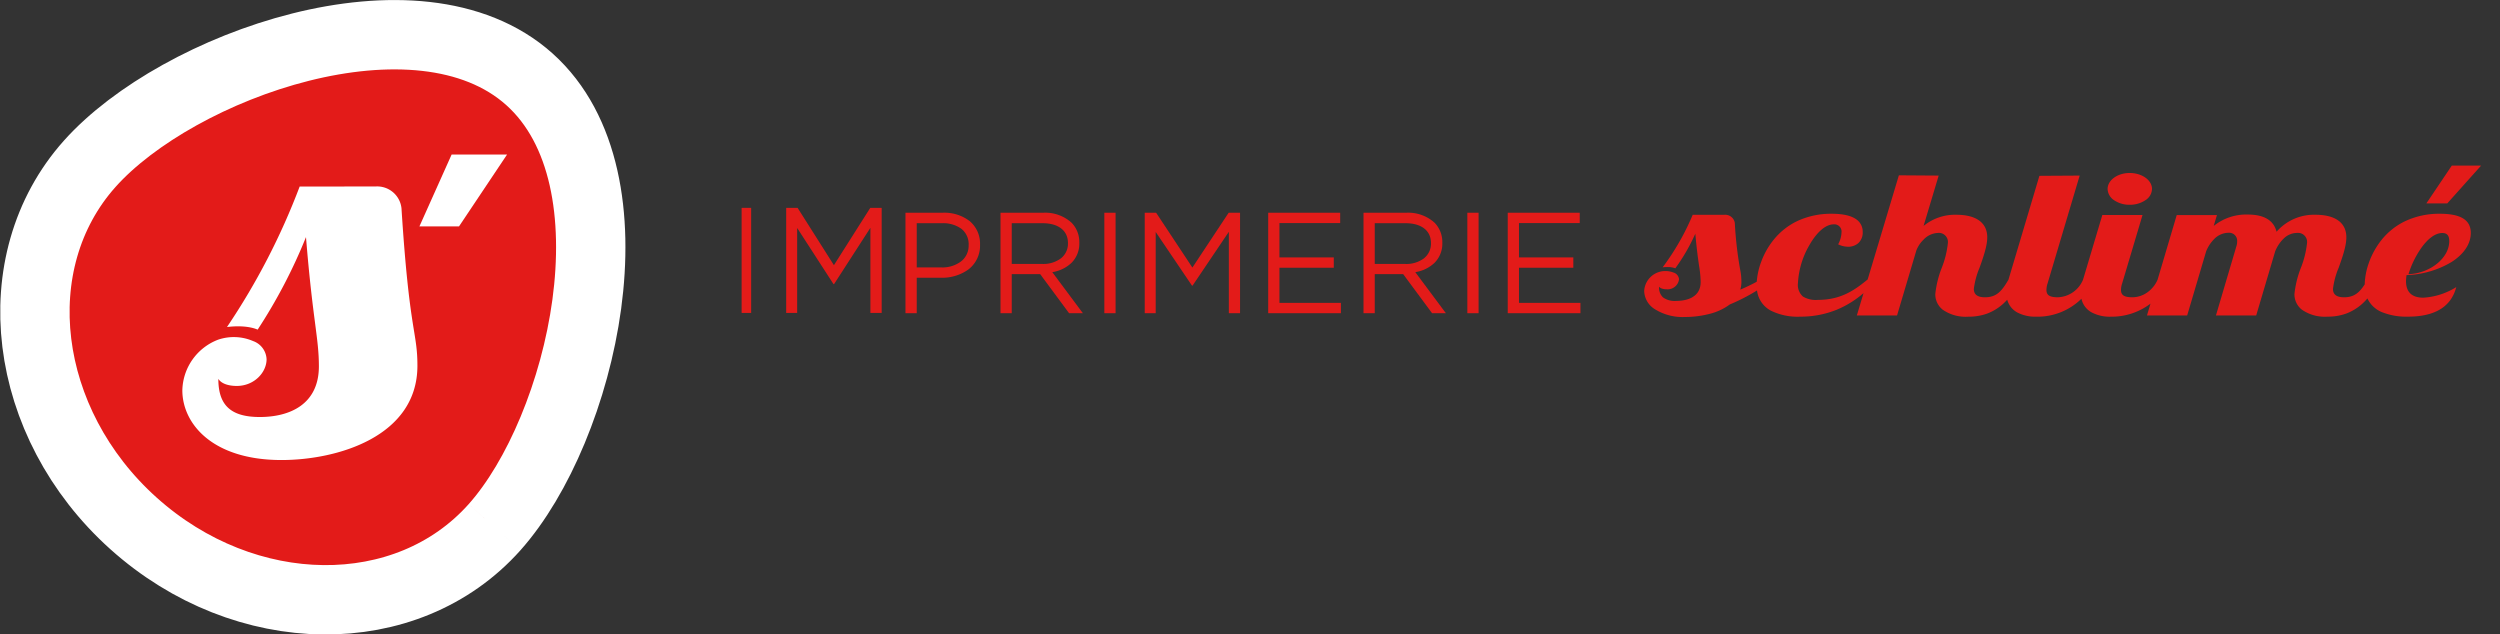 <svg xmlns="http://www.w3.org/2000/svg" xmlns:xlink="http://www.w3.org/1999/xlink" width="576.741" height="146.373" viewBox="0 0 576.741 146.373">
  <rect x="0" y="0" width="576.741" height="146.373" fill="#333333" stroke="none"/>
  <defs>
    <clipPath id="clip-path">
      <path id="Clip_4" data-name="Clip 4" d="M0,0H17.2V23.178H0Z" fill="none"/>
    </clipPath>
    <clipPath id="clip-path-2">
      <path id="Clip_7" data-name="Clip 7" d="M0,0H19V23.178H0Z" fill="none"/>
    </clipPath>
    <clipPath id="clip-path-3">
      <path id="Clip_10" data-name="Clip 10" d="M0,57.485H405.652V0H0Z" fill="none"/>
    </clipPath>
  </defs>
  <g id="Group" transform="translate(24.162 0.759)">
    <g id="Group_9_Copy" data-name="Group 9 Copy" transform="translate(-16.105 7.251)">
      <path id="Fill_1" data-name="Fill 1" d="M106.027,113.625c-20.206,22.658-57.5,22.26-83.287-.89S-7.58,52.447,12.628,29.792,88.307-12.849,114.1,10.3s12.133,80.67-8.073,103.324" transform="translate(0 0)" fill="#e31b19" stroke="#fff" stroke-width="16"/>
      <path id="Stroke_3" data-name="Stroke 3" d="M106.027,113.625c-20.206,22.658-57.5,22.26-83.287-.89S-7.58,52.447,12.628,29.792,88.307-12.849,114.1,10.3,126.233,90.971,106.027,113.625Z" transform="translate(0 0)" fill="none" stroke="#fff" stroke-width="6"/>
      <path id="Fill_5" data-name="Fill 5" d="M7.432,0h12.79L9.135,16.583H0Z" transform="translate(88.7 27.639)" fill="#fff"/>
      <path id="Fill_7" data-name="Fill 7" d="M50.555,5.024A5.637,5.637,0,0,0,44.59,0L27.066.015A157.765,157.765,0,0,1,10.3,32.424c3.892-.47,6.143.2,7.074.6a122.079,122.079,0,0,0,11.15-21.345C30.1,31.053,31.5,34.947,31.5,41.484c0,8.8-6.743,11.7-13.632,11.7s-9.564-2.9-9.564-8.8c.788,1.253,2.666,1.633,4.235,1.633,4.073,0,6.894-3.146,6.894-6.163a4.656,4.656,0,0,0-3.1-4.187,11.236,11.236,0,0,0-8.048-.334A12.8,12.8,0,0,0,0,47.02c0,7.668,6.891,16.088,22.884,16.088,12.852,0,31.347-5.4,31.347-21.751,0-7.958-1.85-7.568-3.676-36.333" transform="translate(34.009 35.009)" fill="#fff"/>
    </g>
    <g id="Group_18_Copy" data-name="Group 18 Copy" transform="translate(146.927 28.523)">
      <path id="Fill_1-2" data-name="Fill 1" d="M0,24.241H2.2V0H0Z" transform="translate(0 18.668)" fill="#e31b19"/>
      <path id="Fill_2" data-name="Fill 2" d="M19.4,0,11.013,13.228,2.631,0H0V24.241H2.532V4.64l8.383,12.953h.132L19.43,4.606V24.241h2.6V0Z" transform="translate(10.28 18.668)" fill="#e31b19"/>
      <g id="Group_17" data-name="Group 17">
        <g id="Group_5" data-name="Group 5" transform="translate(37.802 19.795)">
          <path id="Clip_4-2" data-name="Clip 4" d="M0,0H17.2V23.178H0Z" transform="translate(0)" fill="none"/>
          <g id="Group_5-2" data-name="Group 5" transform="translate(0)" clip-path="url(#clip-path)">
            <path id="Fill_3" data-name="Fill 3" d="M2.595,23.179H0V0H8.6a9.541,9.541,0,0,1,6.244,1.961A6.794,6.794,0,0,1,17.2,7.35v.068a6.884,6.884,0,0,1-2.679,5.666A10.407,10.407,0,0,1,8.173,15H2.595v8.178Zm0-20.761v10.2H8.27a7.165,7.165,0,0,0,4.579-1.407,4.6,4.6,0,0,0,1.723-3.692V7.45a4.513,4.513,0,0,0-1.694-3.758A7.217,7.217,0,0,0,8.4,2.418Z" transform="translate(0 -0.001)" fill="#e31b19"/>
          </g>
        </g>
        <g id="Group_8" data-name="Group 8" transform="translate(59.723 19.795)">
          <path id="Clip_7-2" data-name="Clip 7" d="M0,0H19V23.178H0Z" transform="translate(0)" fill="none"/>
          <g id="Group_8-2" data-name="Group 8" transform="translate(0)" clip-path="url(#clip-path-2)">
            <path id="Fill_6" data-name="Fill 6" d="M2.593,23.179H0V0H9.88a9.067,9.067,0,0,1,6.531,2.317,6.408,6.408,0,0,1,1.772,4.569v.067a6.269,6.269,0,0,1-1.764,4.569,8.29,8.29,0,0,1-4.473,2.185L19,23.177H15.818L9.157,14.172H2.593v9.007Zm0-20.763v9.4H9.65A6.809,6.809,0,0,0,13.9,10.554a4.29,4.29,0,0,0,1.662-3.5V6.987c0-2.862-2.2-4.571-5.876-4.571Z" transform="translate(0 -0.001)" fill="#e31b19"/>
          </g>
        </g>
        <path id="Clip_10-2" data-name="Clip 10" d="M0,68.023H193.511V0H0Z" transform="translate(0 19.795)" fill="none"/>
        <g id="Groupe_de_masques_7" data-name="Groupe de masques 7" clip-path="url(#clip-path-3)">
          <path id="Fill_9" data-name="Fill 9" d="M0,23.179H2.593V0H0Z" transform="translate(83.678 19.794)" fill="#e31b19"/>
          <path id="Fill_11" data-name="Fill 11" d="M0,0H2.625l8.368,12.648L19.363,0h2.626V23.179H19.4V4.4L11.028,16.822H10.9L2.527,4.438V23.179H0Z" transform="translate(92.998 19.794)" fill="#e31b19"/>
          <path id="Fill_12" data-name="Fill 12" d="M0,0H16.607V2.383H2.593V10.3H15.13v2.386H2.593v8.111H16.772v2.386H0Z" transform="translate(121.48 19.794)" fill="#e31b19"/>
          <path id="Fill_13" data-name="Fill 13" d="M2.593,23.179H0V0H9.878a9.069,9.069,0,0,1,6.533,2.317,6.408,6.408,0,0,1,1.771,4.569v.067a6.27,6.27,0,0,1-1.764,4.569,8.286,8.286,0,0,1-4.472,2.185L19,23.177H15.818L9.157,14.172H2.593v9.007Zm0-20.763v9.4H9.65A6.809,6.809,0,0,0,13.9,10.554a4.29,4.29,0,0,0,1.662-3.5V6.987c0-2.862-2.2-4.571-5.876-4.571Z" transform="translate(143.467 19.795)" fill="#e31b19"/>
          <path id="Fill_14" data-name="Fill 14" d="M0,23.179H2.593V0H0Z" transform="translate(167.422 19.794)" fill="#e31b19"/>
          <path id="Fill_15" data-name="Fill 15" d="M0,0H16.606V2.383H2.592V10.3H15.129v2.386H2.592v8.111H16.77v2.386H0Z" transform="translate(176.742 19.794)" fill="#e31b19"/>
          <path id="Fill_16" data-name="Fill 16" d="M9.463,34.922a12.089,12.089,0,0,1-7.211-1.93A5.1,5.1,0,0,1,0,28.913a4.859,4.859,0,0,1,3.425-4.369,4.778,4.778,0,0,1,1.478-.22,5.057,5.057,0,0,1,1.85.346,1.765,1.765,0,0,1,1.284,1.563,2.647,2.647,0,0,1-2.85,2.3c-.4,0-1.369-.059-1.753-.61A3.07,3.07,0,0,0,4.342,30.4a4.583,4.583,0,0,0,3.049.817c1.695,0,5.637-.426,5.637-4.37a24.188,24.188,0,0,0-.354-3.642c-.23-1.595-.544-3.776-.878-7.491a44.014,44.014,0,0,1-4.61,7.974,5.26,5.26,0,0,0-1.88-.285,9.764,9.764,0,0,0-1.047.059,56.664,56.664,0,0,0,6.933-12.108l7.247,0a2.242,2.242,0,0,1,2.468,1.877,87.752,87.752,0,0,0,1.2,10.584,14.537,14.537,0,0,1,.322,2.99,6.536,6.536,0,0,1-.251,1.808c1.353-.575,2.665-1.207,3.792-1.829a16.59,16.59,0,0,1,1.1-4.793,17.769,17.769,0,0,1,3-5.125,15.616,15.616,0,0,1,5.273-4.083A18.345,18.345,0,0,1,43.26,11.11c2.615,0,4.542.446,5.726,1.325a3.444,3.444,0,0,1,1.425,2.915,3.289,3.289,0,0,1-1.007,2.53A3.518,3.518,0,0,1,47,18.715a5.3,5.3,0,0,1-2.255-.554,6.166,6.166,0,0,0,.773-2.72,1.667,1.667,0,0,0-1.8-1.89c-1.842,0-3.9,1.771-5.645,4.858a19.45,19.45,0,0,0-2.6,8.694,3.577,3.577,0,0,0,1.159,3.112,5.776,5.776,0,0,0,3.48.761c5.262,0,8.416-2.229,11.444-4.711l7.2-24.024,9.182.064L64.454,13.92a11.434,11.434,0,0,1,7.537-2.58c4.612,0,7.151,1.849,7.151,5.206,0,2.04-.935,4.664-1.759,6.979a18.366,18.366,0,0,0-1.333,4.915c0,1.3.843,1.938,2.576,1.938,2.8,0,3.961-1.606,5.41-4.055L91.174,2.362l9.29-.057L93.055,27.2A4.764,4.764,0,0,0,92.8,28.67c0,1.229.74,1.707,2.641,1.707a6.551,6.551,0,0,0,5.8-4.058l4.45-14.922h9.275l-4.707,15.8A4.742,4.742,0,0,0,110,28.67c0,1.229.74,1.707,2.641,1.707a5.973,5.973,0,0,0,3.473-1.16,6.9,6.9,0,0,0,2.32-2.884l4.423-14.919h9.275l-.745,2.506a11.914,11.914,0,0,1,7.86-2.627c3.752,0,5.984,1.334,6.635,3.965a11.474,11.474,0,0,1,8.955-3.919c4.611,0,7.15,1.849,7.15,5.206,0,2.039-.934,4.663-1.758,6.979A18.376,18.376,0,0,0,158.9,28.44c0,1.3.843,1.938,2.578,1.938,2.345,0,3.553-1.14,4.744-2.978a15.906,15.906,0,0,1,.9-4.8,18.151,18.151,0,0,1,2.9-5.349,15.666,15.666,0,0,1,5.349-4.347,18.408,18.408,0,0,1,8.241-1.794c4.768,0,7.086,1.447,7.086,4.424,0,2.521-1.6,4.918-4.509,6.747a21.6,21.6,0,0,1-10.309,2.979,11.005,11.005,0,0,0-.128,1.382c0,2.539,1.343,3.827,3.992,3.827a16.053,16.053,0,0,0,7.6-2.444c-1.165,4.528-4.916,6.823-11.145,6.823a15.166,15.166,0,0,1-5.9-1,6.356,6.356,0,0,1-3.455-3.206,11.828,11.828,0,0,1-4.808,3.463,12.4,12.4,0,0,1-4.423.741,9.247,9.247,0,0,1-5.9-1.619,4.491,4.491,0,0,1-1.7-3.591,22.754,22.754,0,0,1,1.482-6.043,21.591,21.591,0,0,0,1.418-5.711,2.089,2.089,0,0,0-2.321-2.351,4.405,4.405,0,0,0-3.018,1.256,8.482,8.482,0,0,0-2.005,2.985l-4.381,14.8H131.9l4.7-15.9a3.388,3.388,0,0,0,.194-1.152,1.852,1.852,0,0,0-1.933-2.028,4.665,4.665,0,0,0-3.19,1.279,8.427,8.427,0,0,0-2.029,3.008l-4.38,14.8H115.99l.81-2.732a14.8,14.8,0,0,1-9.185,3.009,8.924,8.924,0,0,1-4.387-.991,4.7,4.7,0,0,1-2.353-3.149,14.469,14.469,0,0,1-10.461,4.139,8.951,8.951,0,0,1-4.281-.944,4.731,4.731,0,0,1-2.383-2.979,11.645,11.645,0,0,1-4.689,3.229,12.5,12.5,0,0,1-4.3.693,9.243,9.243,0,0,1-5.9-1.619,4.491,4.491,0,0,1-1.7-3.591A22.768,22.768,0,0,1,68.642,23.6a21.6,21.6,0,0,0,1.416-5.71,2.1,2.1,0,0,0-2.383-2.351A4.79,4.79,0,0,0,64.431,17.1a6.888,6.888,0,0,0-1.65,2.495L58.335,34.572H49.058L50.6,29.418a22.715,22.715,0,0,1-6.231,3.851,22.21,22.21,0,0,1-8.393,1.58,13.872,13.872,0,0,1-6.817-1.423A6.087,6.087,0,0,1,26.031,28.8a43.275,43.275,0,0,1-6.261,3.22,13.278,13.278,0,0,1-4.915,2.243A22.273,22.273,0,0,1,9.463,34.922Zm174.656-19.37c-1.864,0-3.529,1.689-4.6,3.105a21.635,21.635,0,0,0-3.2,6.391c5.01-.185,9.406-3.738,9.406-7.606C185.729,16.135,185.233,15.552,184.118,15.552ZM112,9.035a6.232,6.232,0,0,1-3.608-1.06,3.2,3.2,0,0,1-1.482-2.582c0-2.034,2.283-3.688,5.09-3.688,2.842,0,5.154,1.655,5.154,3.688a3.193,3.193,0,0,1-1.514,2.582A6.366,6.366,0,0,1,112,9.035Zm73.281-.323h-4.83L186.311,0h6.762l-7.795,8.712Z" transform="translate(208.219 8.922)" fill="#e31b19"/>
        </g>
      </g>
    </g>
  </g>
</svg>

